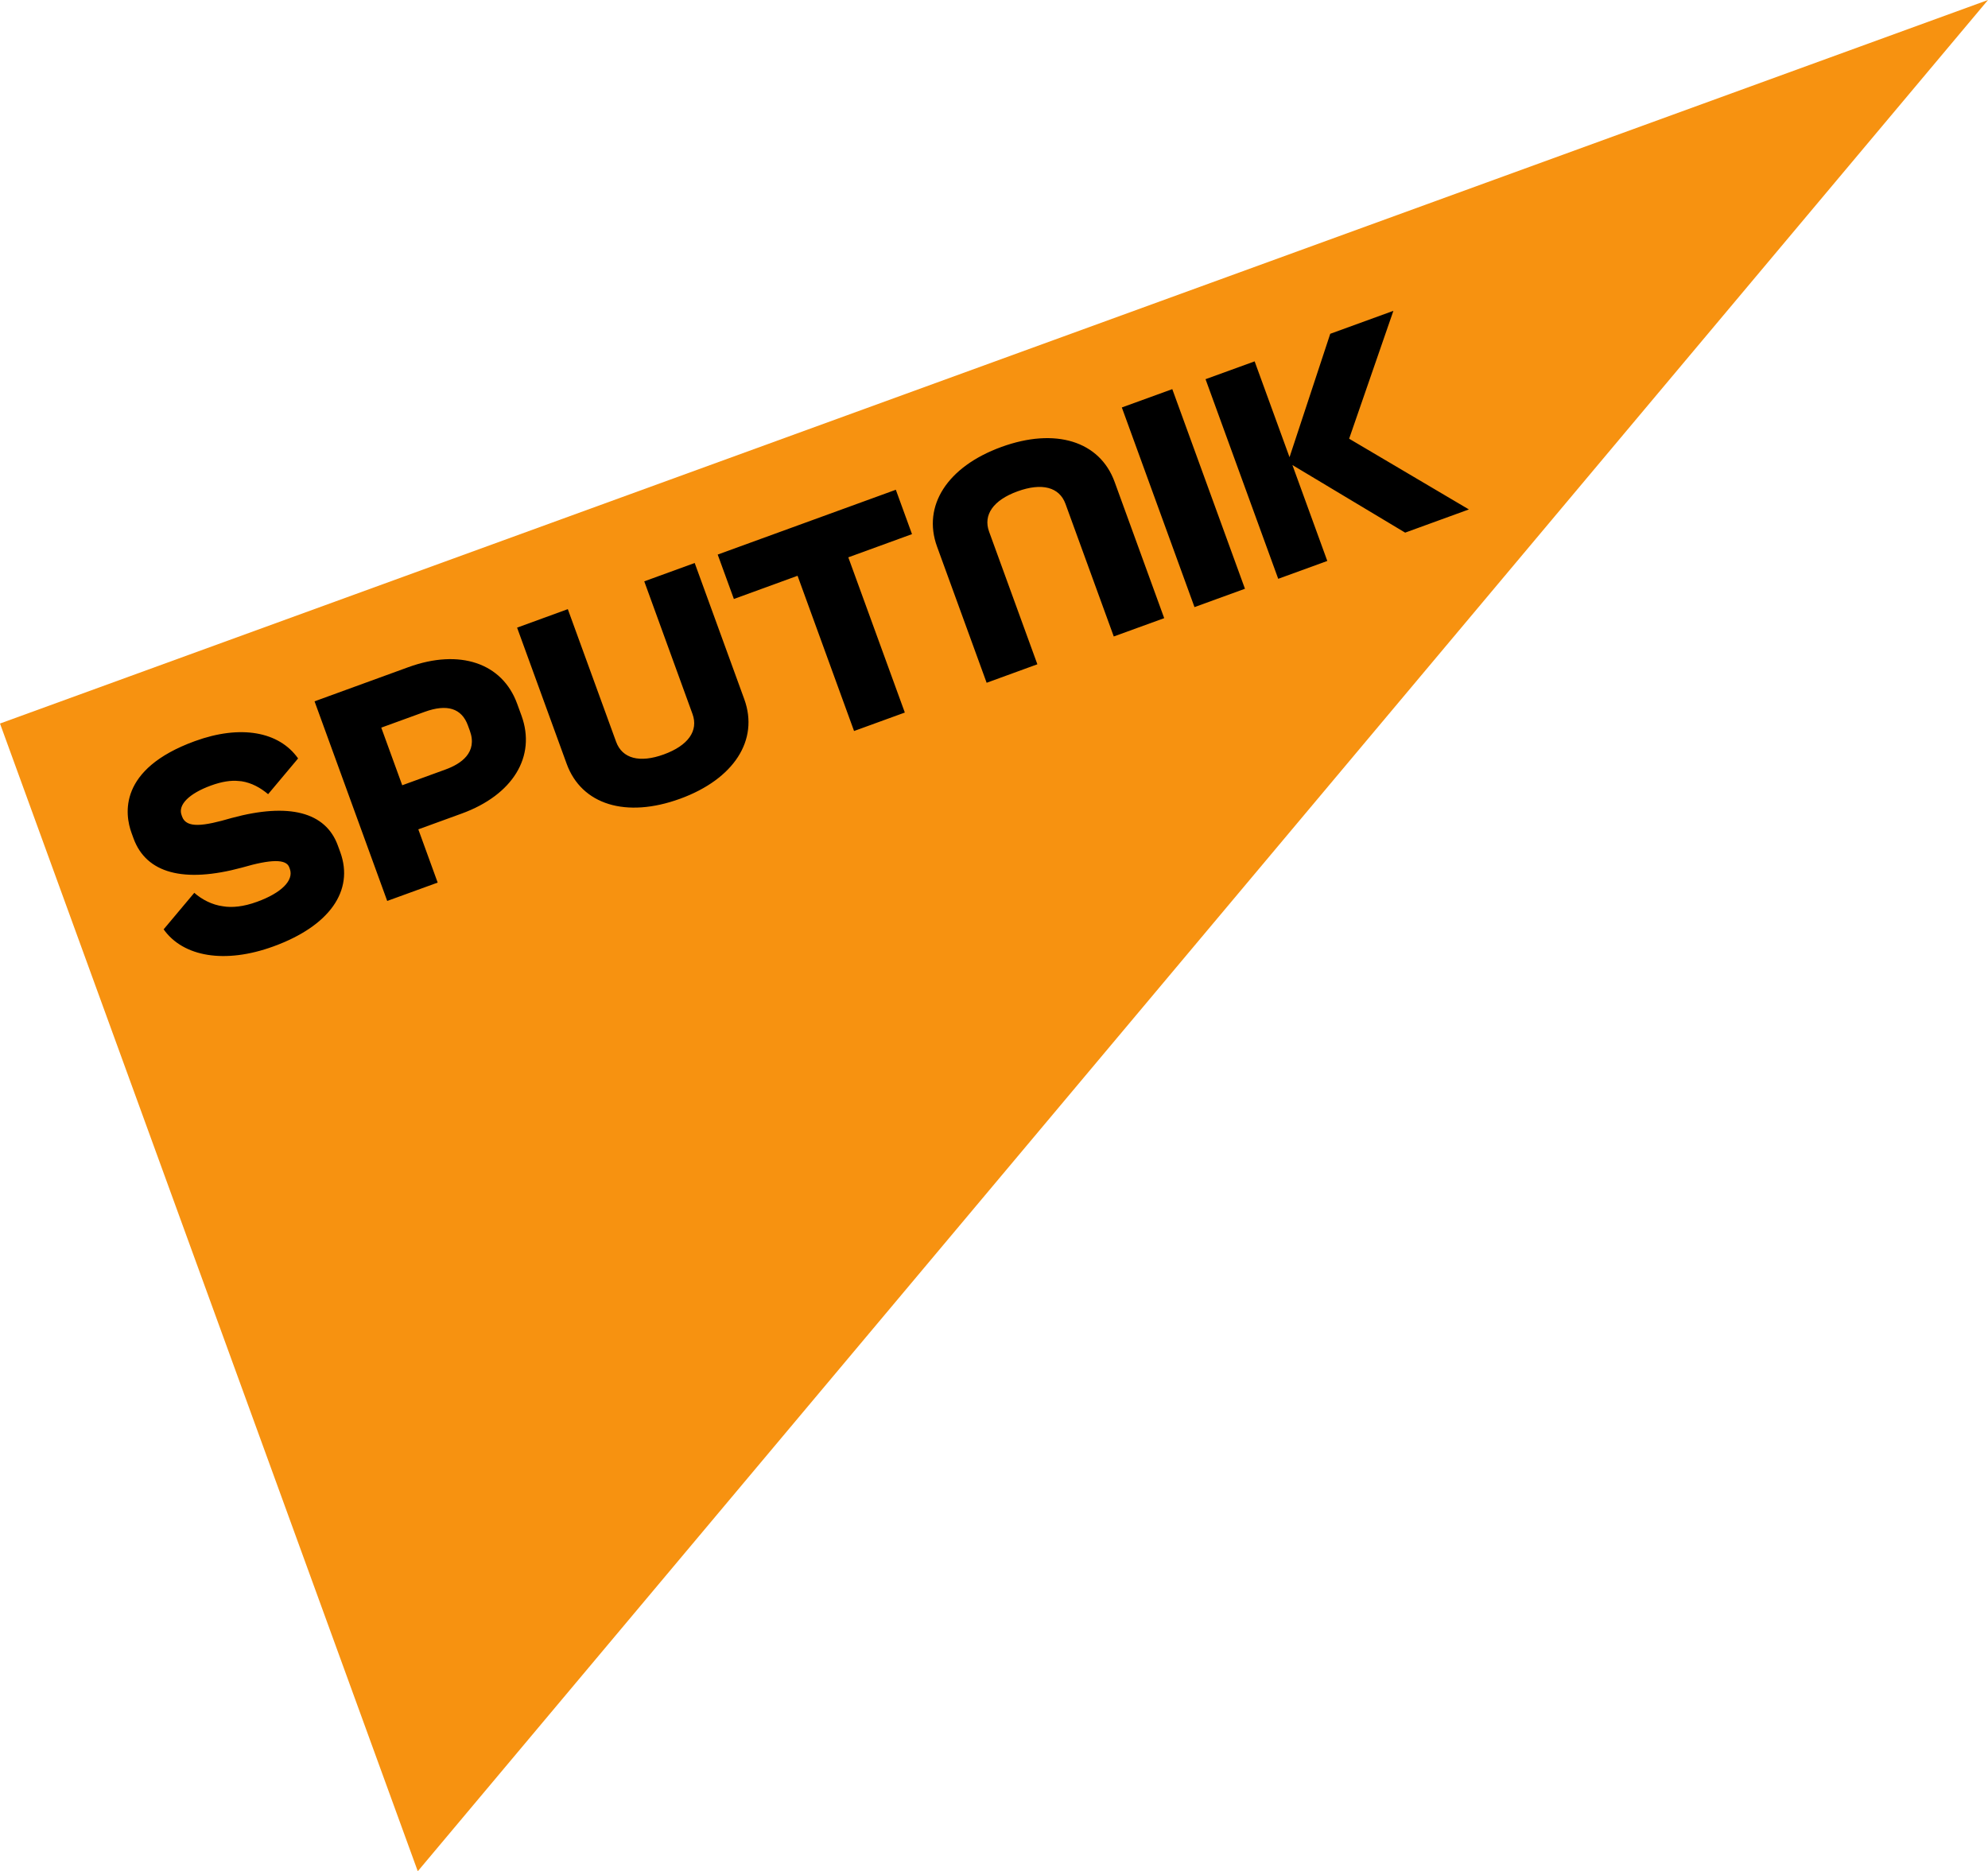 <svg version="1.1" viewBox="0 0 204.33 192.34" xml:space="preserve" xmlns="http://www.w3.org/2000/svg"><path d="m204.33 0-161.39 192.34-42.94-117.97 204.33-74.37z" fill="#f79210" Googl="true"/><path d="m34.974 87.59-0.249-0.679c-1.252-3.449-5.029-4.429-10.922-2.83-2.881 0.843-4.636 1.087-5.084-0.14l-0.06-0.172c-0.381-1.048 0.78-2.21 3.036-3.03 1.109-0.403 2.061-0.546 2.837-0.461 0.096 5e-3 0.301 0.028 0.309 0.028 1.039 0.166 1.938 0.671 2.717 1.326l3.081-3.674c-1.955-2.768-5.911-3.489-10.605-1.78-7.93 2.886-7.199 7.558-6.516 9.432l0.205 0.564c1.306 3.587 5.156 4.626 11.148 3.004 3.001-0.877 4.549-0.889 4.859-0.03l0.061 0.169c0.426 1.171-0.861 2.464-3.362 3.373-1.416 0.519-2.603 0.623-3.511 0.465-1.126-0.146-2.174-0.701-2.949-1.383l-3.15 3.754c2.013 2.835 6.308 3.567 11.281 1.756 5.75-2.091 8.319-5.715 6.874-9.691m116-35.227-6.55 2.385-11.589-6.949 3.587 9.86-5.044 1.836-7.47-20.519 5.046-1.833 3.586 9.852 4.185-12.685 6.49-2.36-4.548 13.144 12.305 7.268zm-23.016 8.154-5.186 1.886-7.468-20.521 5.186-1.884 7.468 20.519zm-8.298 3.021-5.185 1.884-4.963-13.631c-0.629-1.729-2.428-2.196-4.931-1.286-2.486 0.904-3.549 2.415-2.92 4.145l4.961 13.63-5.214 1.901-5.098-14c-1.528-4.201 1.065-8.219 6.611-10.238 5.543-2.02 10.114-0.606 11.642 3.592l5.095 14.002zm-26.661 9.703-5.218 1.897-5.806-15.956-6.546 2.385-1.663-4.565 18.309-6.661 1.661 4.561-6.546 2.385 5.809 15.954zm-23.111 8.864c-5.544 2.019-10.115 0.605-11.644-3.592l-5.096-14 5.213-1.901 4.964 13.634c0.629 1.726 2.419 2.203 4.902 1.299 2.505-0.912 3.579-2.43 2.949-4.156l-4.958-13.635 5.184-1.886 5.096 14c1.529 4.2-1.065 8.219-6.609 10.238m-28.546-1.392 4.451-1.621c1.591-0.578 3.316-1.738 2.496-3.987l-0.198-0.54c-0.641-1.766-2.141-2.236-4.454-1.394l-4.451 1.619 2.155 5.924zm3.641 10.005-5.186 1.886-7.468-20.518 9.636-3.509c5.268-1.915 9.661-0.443 11.189 3.761l0.444 1.216c1.53 4.201-0.884 8.155-6.154 10.072l-4.45 1.619 1.989 5.471z"/></svg>

